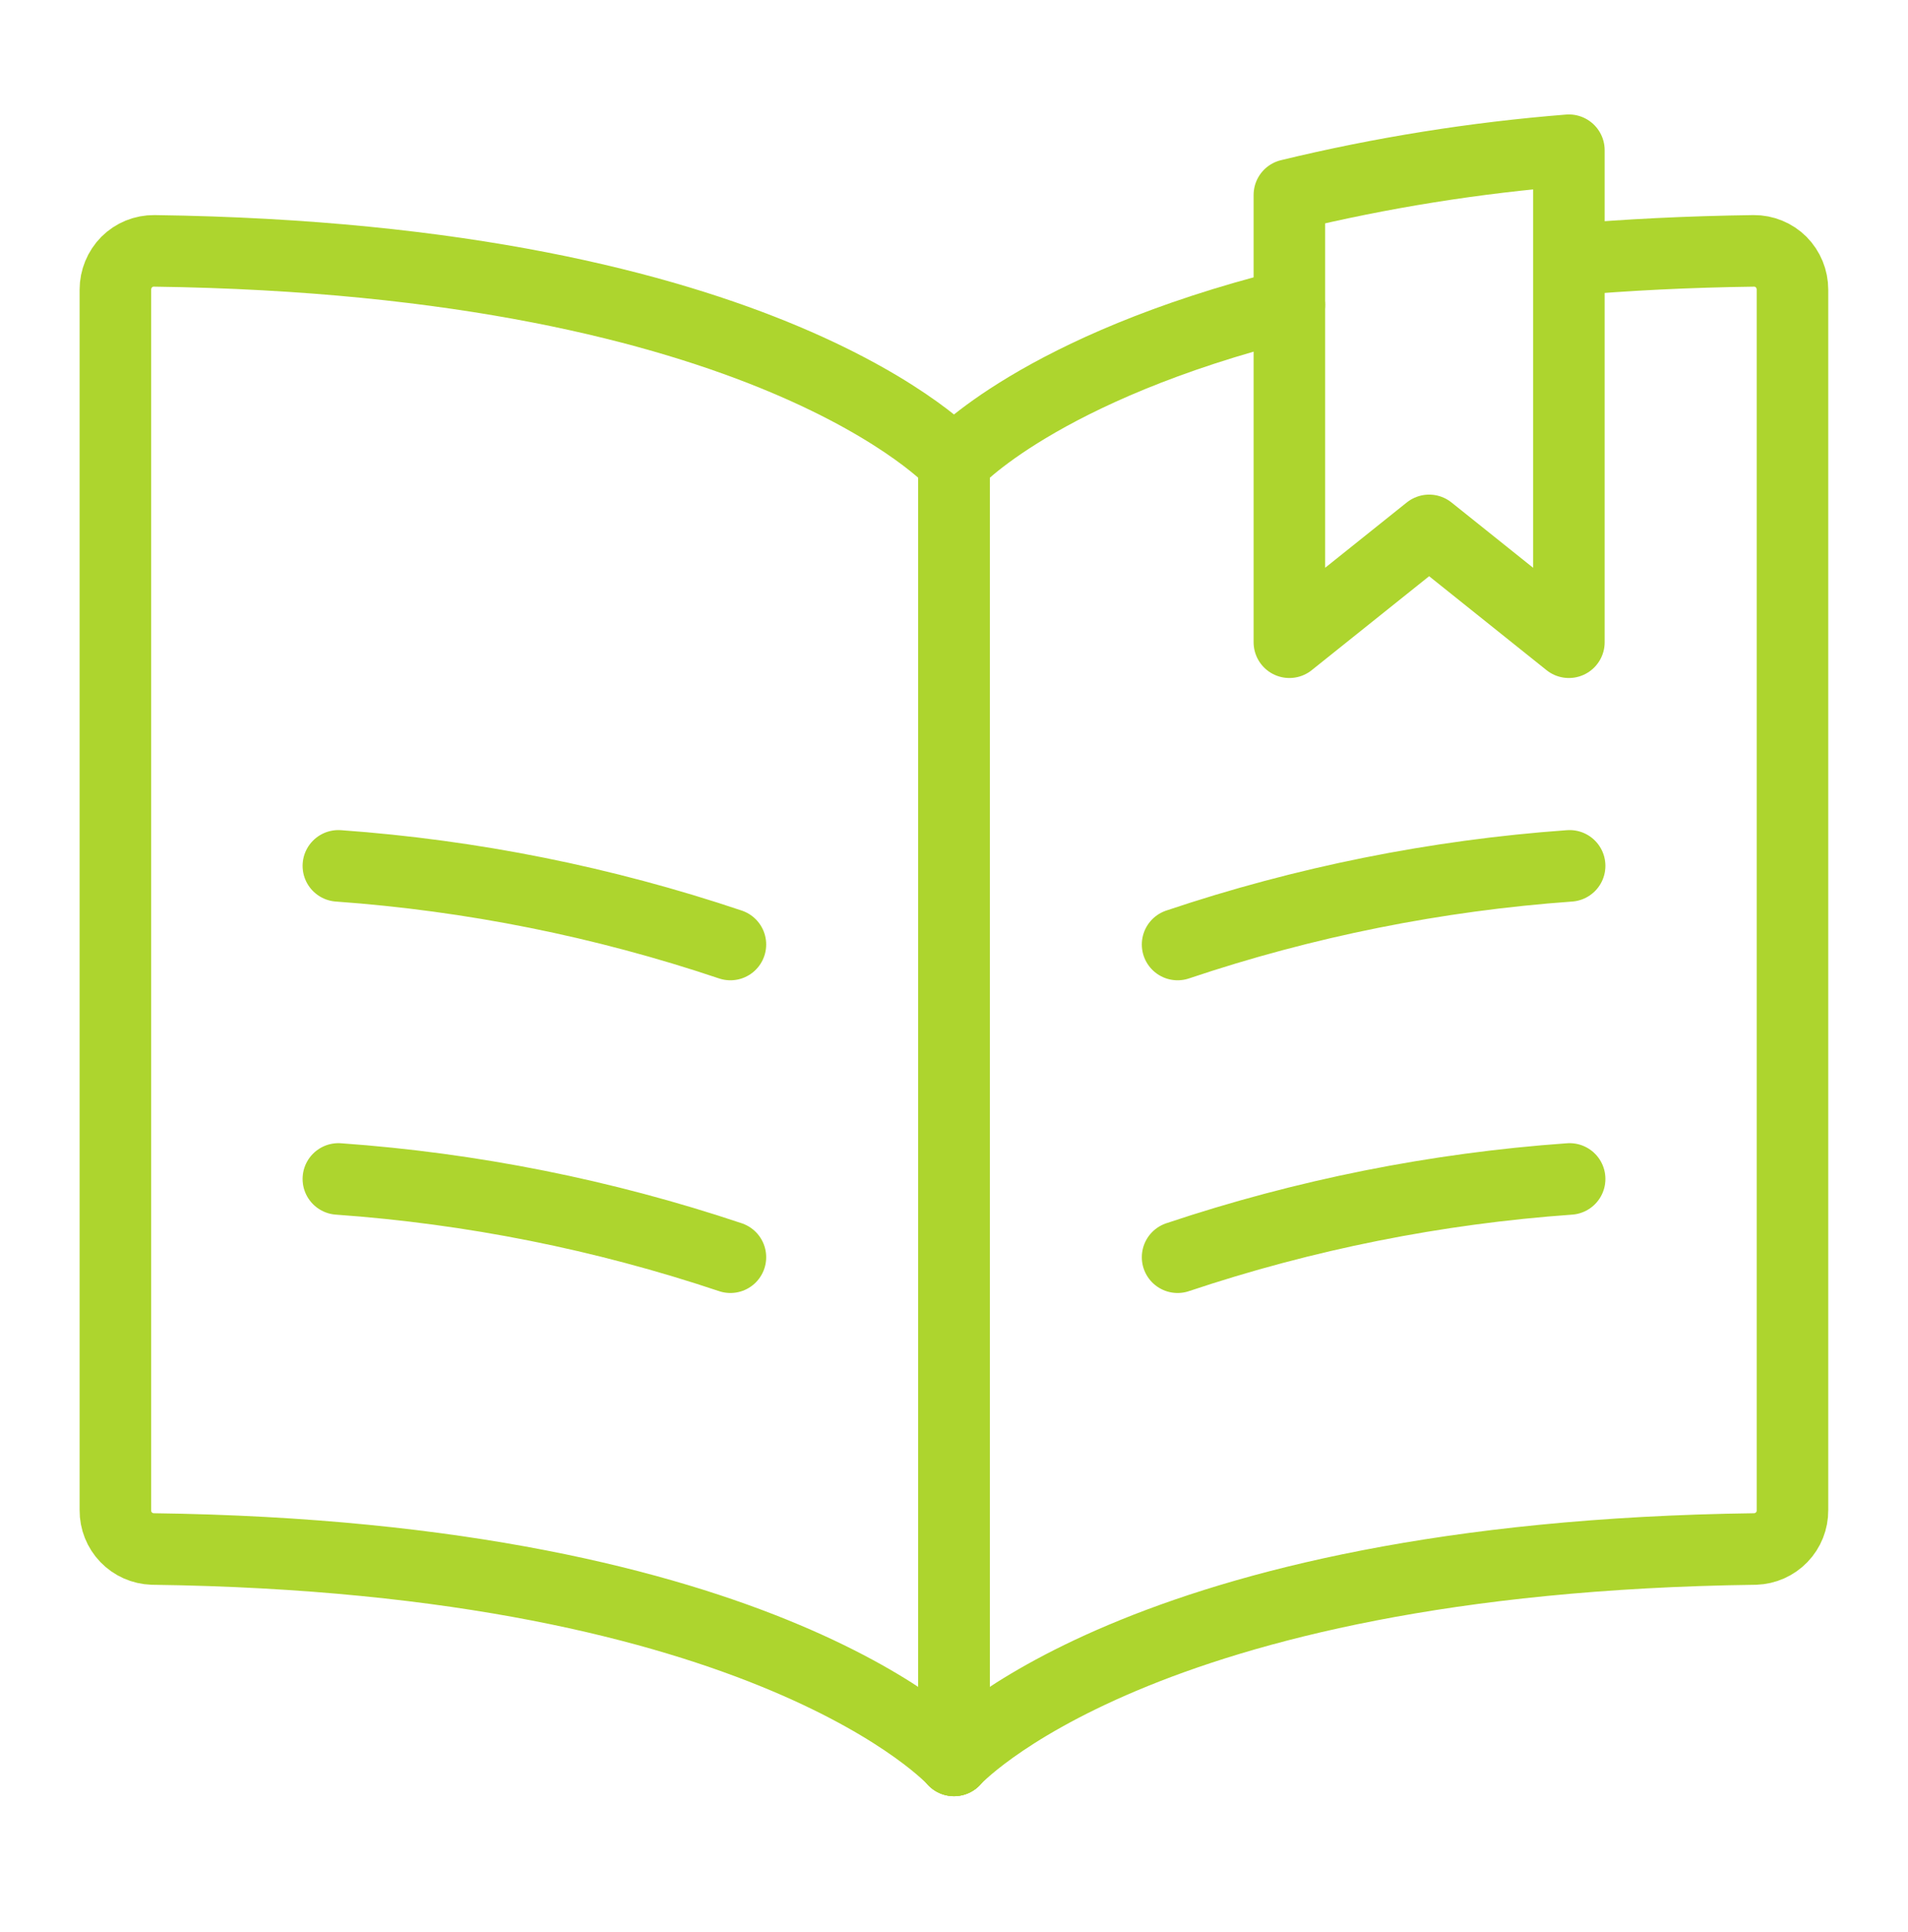 <svg width="80" height="81" viewBox="0 0 80 81" fill="none" xmlns="http://www.w3.org/2000/svg">
<path d="M40 73.798V19.382C40 19.382 32.329 10.86 6.463 10.517C6.25 10.515 6.038 10.555 5.841 10.635C5.643 10.716 5.464 10.835 5.313 10.985C5.009 11.293 4.838 11.709 4.838 12.142V63.31C4.834 63.732 4.996 64.138 5.288 64.442C5.58 64.745 5.979 64.922 6.4 64.936C32.322 65.27 40 73.798 40 73.798Z" stroke="#ADD52E" stroke-width="3" stroke-linecap="round" stroke-linejoin="round"/>
<path d="M30.625 39.595C25.307 37.806 19.784 36.699 14.188 36.298" stroke="#ADD52E" stroke-width="3" stroke-linecap="round" stroke-linejoin="round"/>
<path d="M30.625 52.704C25.306 50.922 19.783 49.82 14.188 49.423" stroke="#ADD52E" stroke-width="3" stroke-linecap="round" stroke-linejoin="round"/>
<path d="M49.375 39.595C54.693 37.806 60.216 36.699 65.812 36.298" stroke="#ADD52E" stroke-width="3" stroke-linecap="round" stroke-linejoin="round"/>
<path d="M49.375 52.704C54.694 50.922 60.217 49.82 65.812 49.423" stroke="#ADD52E" stroke-width="3" stroke-linecap="round" stroke-linejoin="round"/>
<path d="M65.812 10.892C68.188 10.685 70.756 10.554 73.537 10.517C73.75 10.515 73.96 10.556 74.156 10.637C74.353 10.717 74.531 10.836 74.681 10.985C74.986 11.293 75.156 11.709 75.156 12.142V63.31C75.16 63.732 74.998 64.138 74.706 64.441C74.414 64.745 74.015 64.922 73.594 64.936C47.678 65.27 40 73.798 40 73.798" stroke="#ADD52E" stroke-width="3" stroke-linecap="round" stroke-linejoin="round"/>
<path d="M40 73.798V19.382C40 19.382 43.572 15.413 54.062 12.785" stroke="#ADD52E" stroke-width="3" stroke-linecap="round" stroke-linejoin="round"/>
<path d="M65.781 26.923V6.298C61.832 6.613 57.913 7.24 54.062 8.173V26.923L59.922 22.235L65.781 26.923Z" stroke="#ADD52E" stroke-width="3" stroke-linecap="round" stroke-linejoin="round"/>
</svg>
